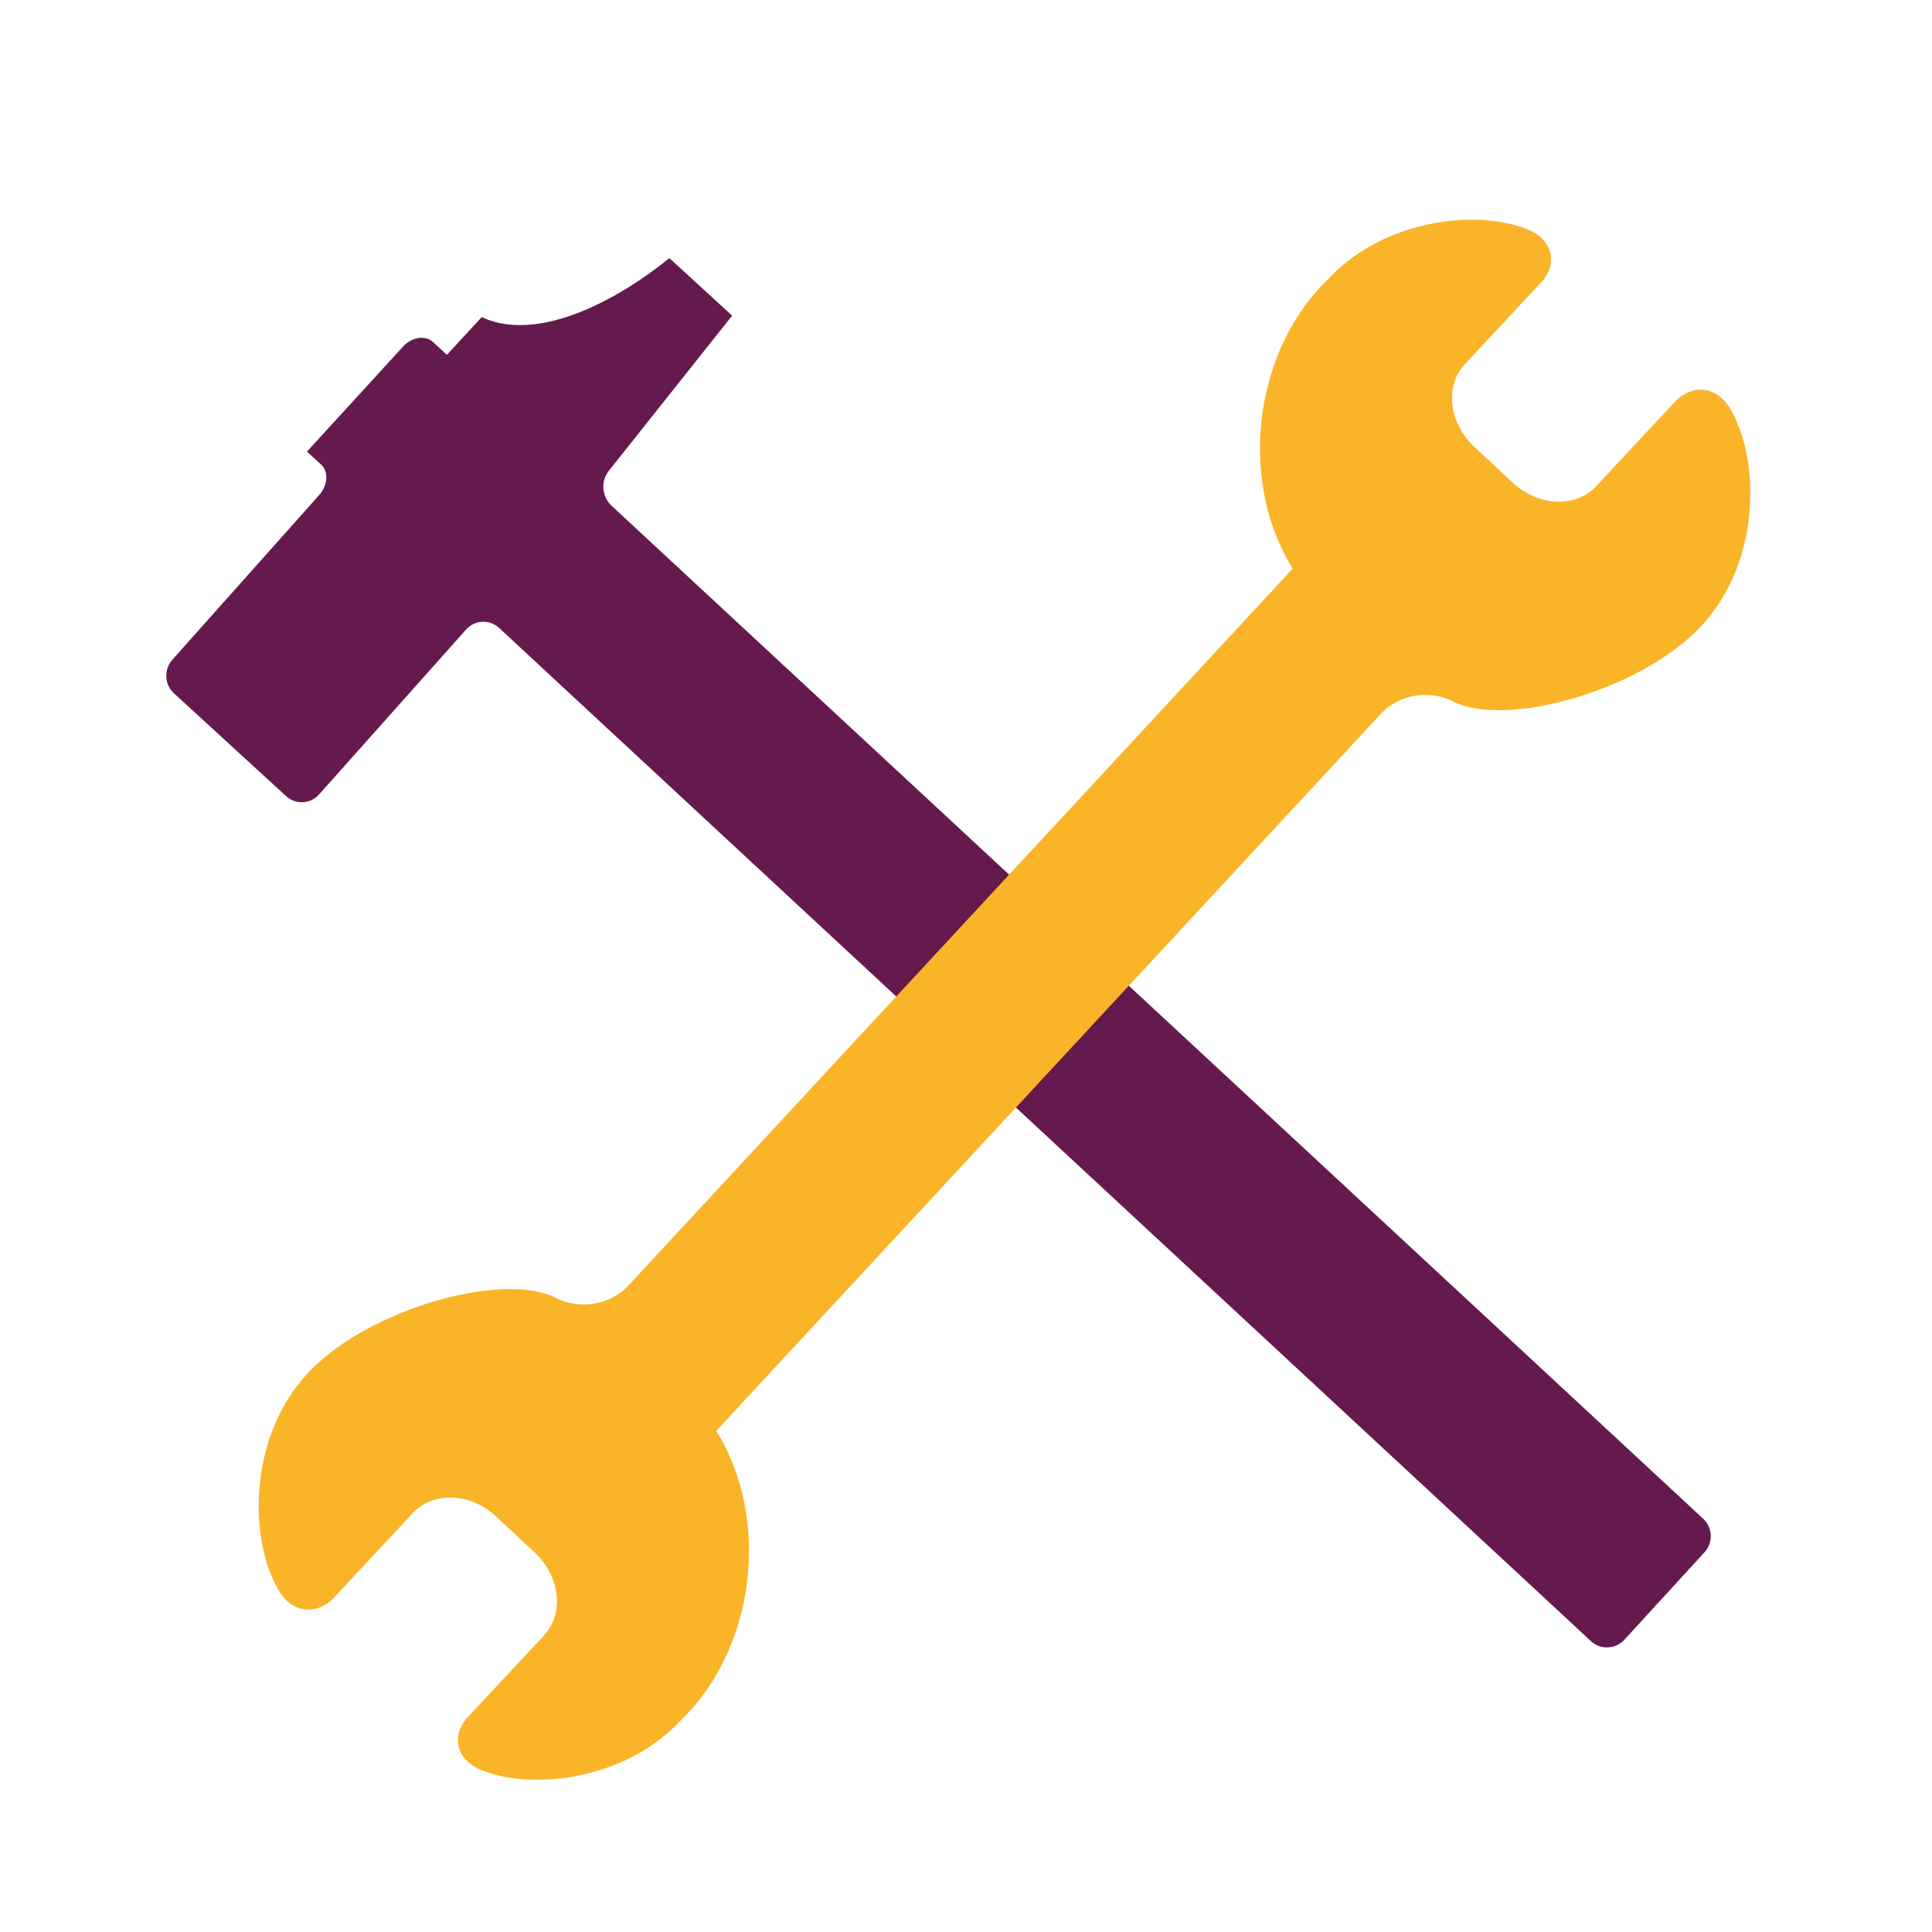 <svg xmlns="http://www.w3.org/2000/svg" xmlns:xlink="http://www.w3.org/1999/xlink" id="a12bef9f-edb2-48b9-acfa-d59661cc3bfd" data-name="Calque 1" viewBox="0 0 500 500"><defs><clipPath id="e6a64aa1-a741-4c0a-b985-82a0121cfa78"><rect x="-517.47" y="129.91" width="518.23" height="275.66" fill="none"></rect></clipPath><clipPath id="ae412a4a-d262-4386-ab3a-bae61e9643fb"><rect x="43.04" y="56.83" width="409.92" height="403.82" fill="none"></rect></clipPath></defs><g clip-path="url(#ae412a4a-d262-4386-ab3a-bae61e9643fb)"><path d="M189.48,81.69h0l-16.26-14.9c-12.88,10.54-33.81,22.15-48.55,15.27l-9,9.77-3.62-3.32c-2-1.83-5.48-1.29-7.77,1.21L79.44,116.88l3.63,3.32c2,1.83,1.79,5.37-.46,7.91l-38,42.62a6.24,6.24,0,0,0,.44,8.73L74,206a6,6,0,0,0,8.61-.44l38-42.62a6,6,0,0,1,8.58-.41L411.73,424.72a6.09,6.09,0,0,0,8.65-.35l20.74-22.64a6.19,6.19,0,0,0-.35-8.7L158.24,130.85a6.73,6.73,0,0,1-.68-9Z" fill="#651a4d"></path></g><g clip-path="url(#ae412a4a-d262-4386-ab3a-bae61e9643fb)"><path d="M140.79,423.26l-19.62,21c-4.4,4.71-3.22,10.74,2.62,13.46,12.29,5.72,37.4,3.58,52.3-12.4,19.38-18.56,23.53-52.15,9.26-75L357.57,184.51a16,16,0,0,1,18.25-3.09c13.49,7.16,48.78-2.57,64.46-19.4s15.25-43.71,7.26-56.61c-3.4-5.48-9.72-6.1-14.12-1.38l-20.35,21.82c-5.28,5.67-14.95,5.24-21.59-.95l-9.9-9.23c-6.64-6.19-7.74-15.81-2.45-21.47l19.62-21c4.4-4.72,3.22-10.74-2.63-13.46-12.28-5.72-37.4-3.58-52.29,12.4-19.38,18.56-23.53,52.14-9.27,75L162.35,333A16,16,0,0,1,144.1,336c-13.49-7.16-48.78,2.57-64.46,19.4s-15.25,43.71-7.25,56.61c3.4,5.48,9.72,6.1,14.11,1.38l20.35-21.82c5.29-5.67,15-5.24,21.59.95l9.9,9.23c6.63,6.19,7.73,15.8,2.45,21.47" fill="#fab428"></path></g></svg>